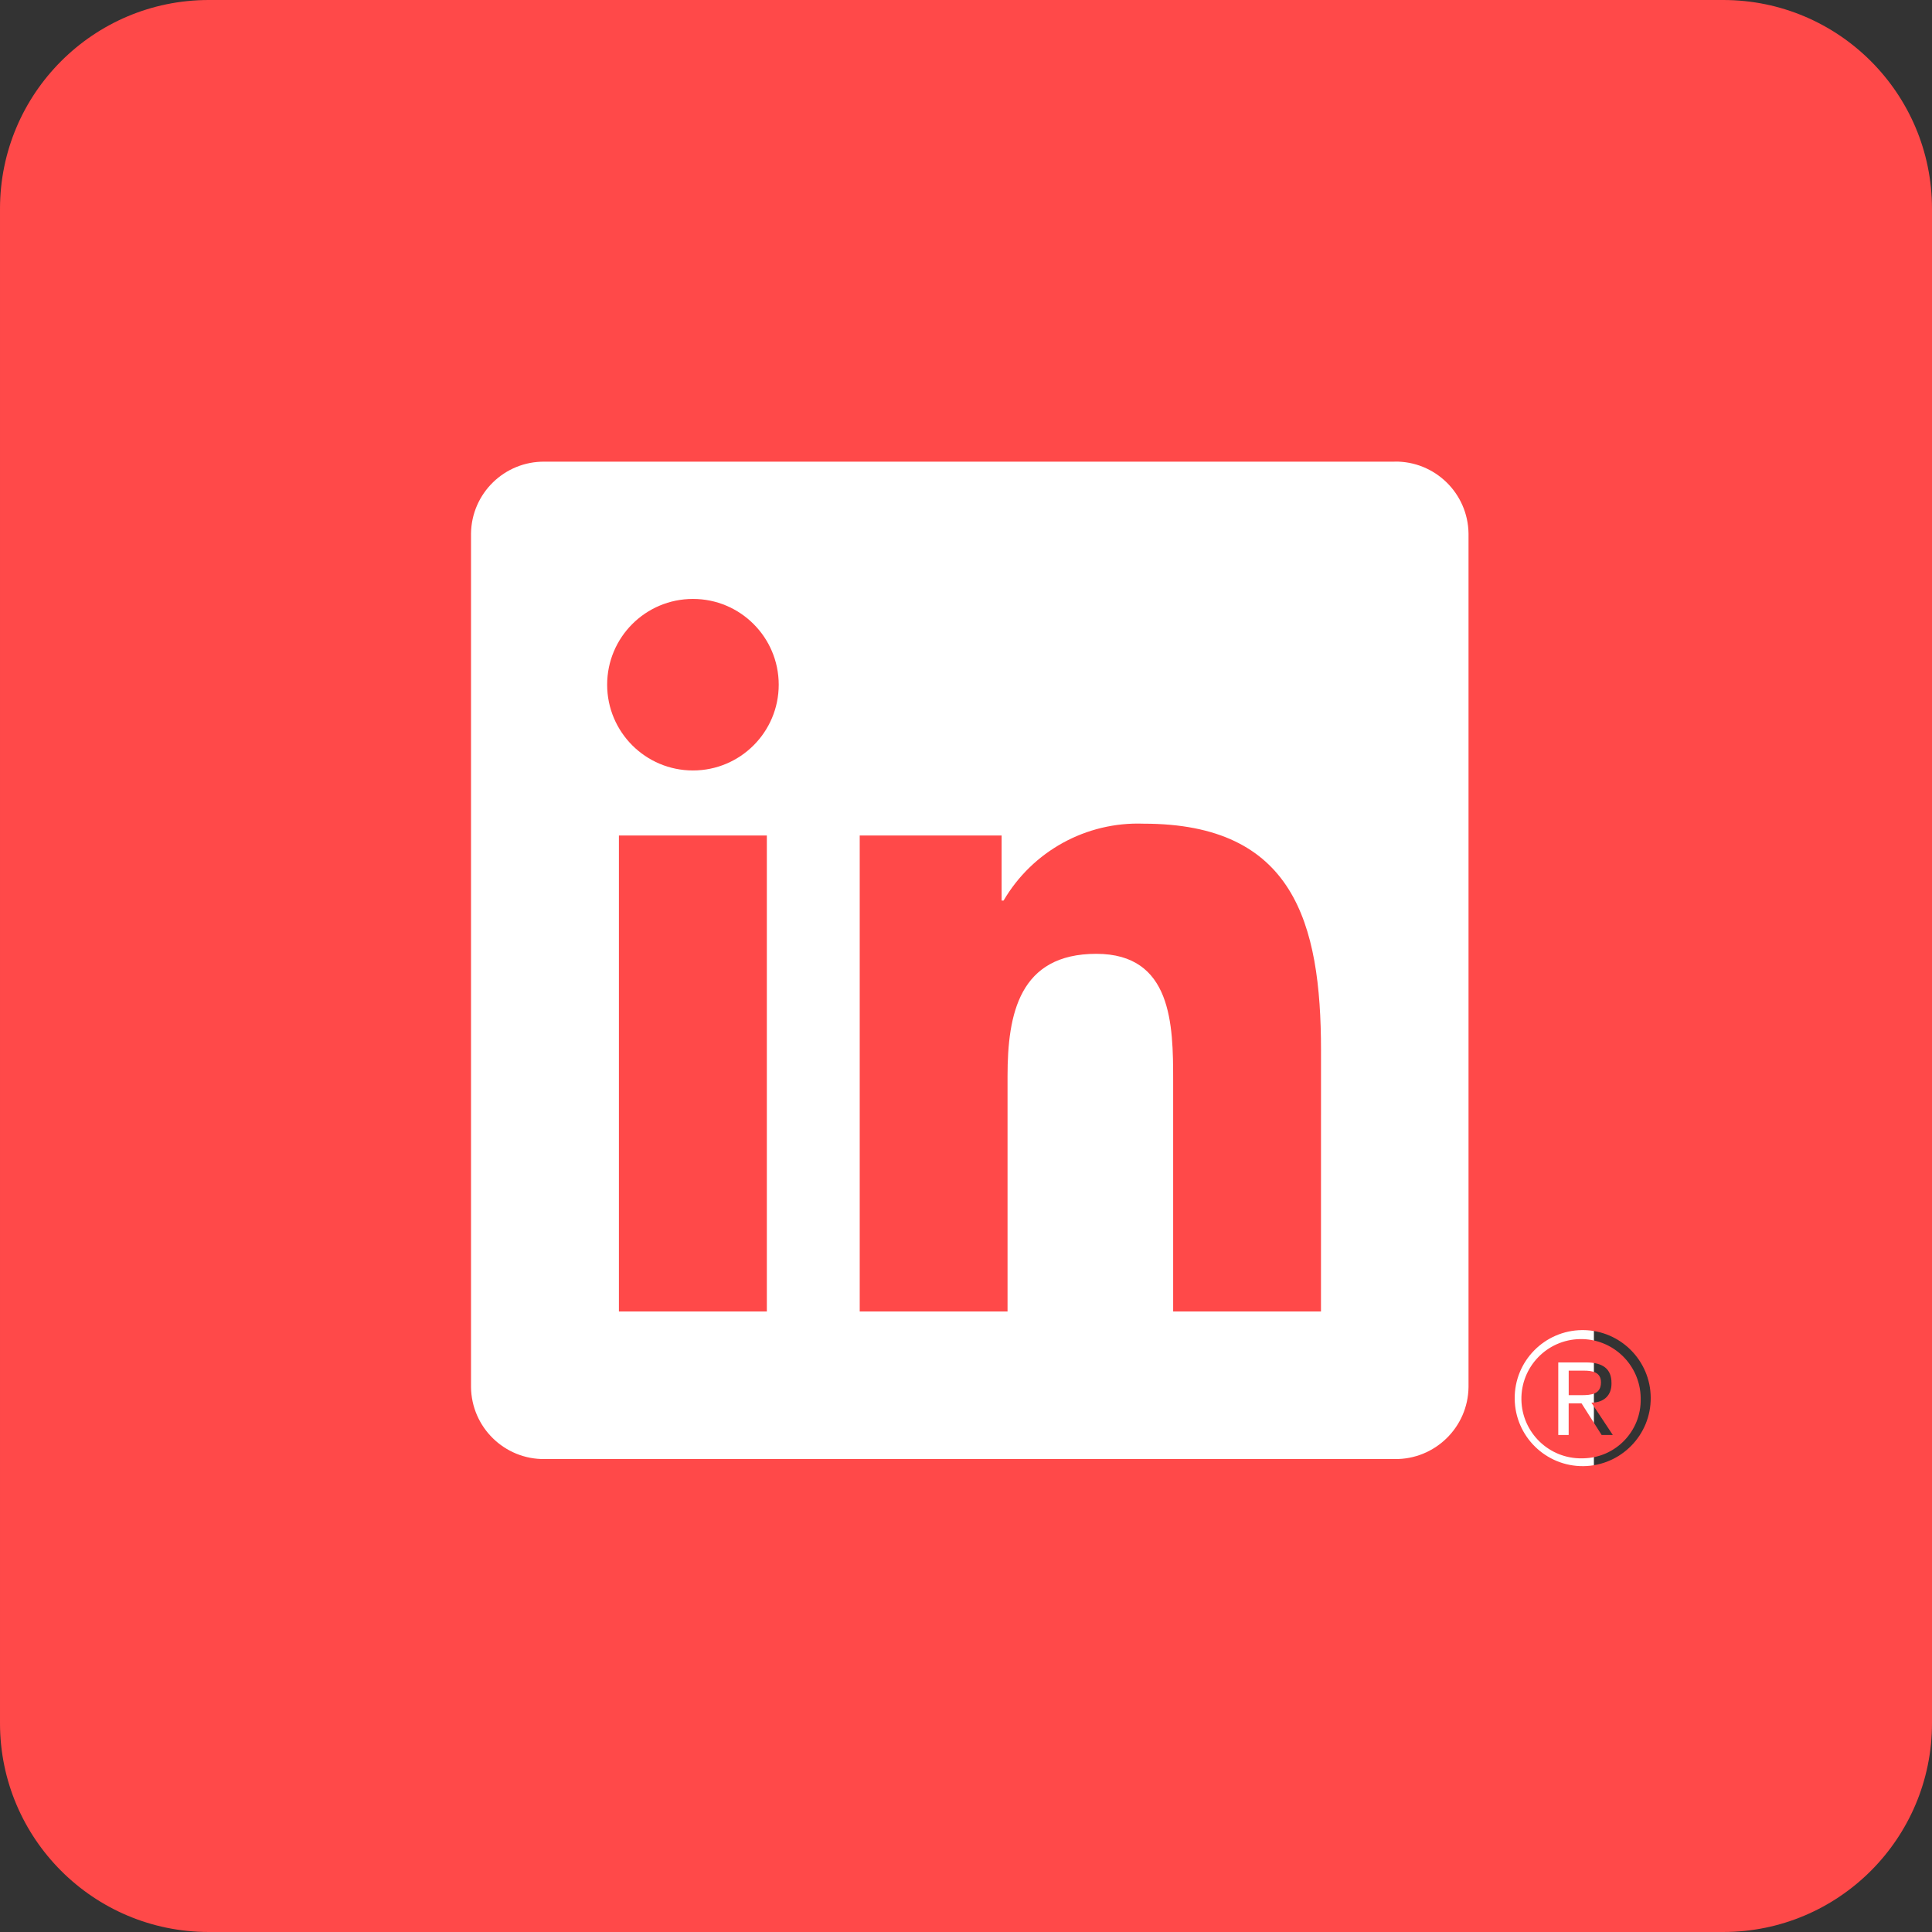 <svg id="Capa_1" enable-background="new 0 0 512.6 512.6" height="300" viewBox="0 0 512.6 512.6" width="300" xmlns="http://www.w3.org/2000/svg" version="1.1" xmlns:xlink="http://www.w3.org/1999/xlink" xmlns:svgjs="http://svgjs.dev/svgjs"><rect x="0" y="0" width="512.6" height="512.6" fill="#333333" stroke="none"/><rect width="512.6" height="512.6" x="0" y="0" shape="true" transform="matrix(0.65,0,0,0.65,89.705,89.705)" fill-opacity="1" fill="#ffffff"/><g width="100%" height="100%" transform="matrix(1,0,0,1,0,0)"><g><path d="m419.42 370.17h-3.21v-6.51h4.06c2.1 0 4.5.34 4.5 3.09 0 3.15-2.42 3.42-5.35 3.42z" fill="#ff4949" fill-opacity="1" data-original-color="#000000ff" stroke="none" stroke-opacity="1"/><path d="m419.22 355.29c-8.74.14-15.7 7.34-15.56 16.08.15 8.74 7.35 15.71 16.09 15.56v-.01h.41c8.55-.18 15.33-7.26 15.15-15.81v-.26c-.15-8.74-7.35-15.71-16.09-15.56zm5.73 25.44-5.27-8.29-.08-.1h-3.4v8.39h-2.76v-19.25h7.35c4.55 0 6.77 1.76 6.77 5.43 0 .11.01.22 0 .33-.02 2.71-1.75 4.91-5.33 4.91l5.68 8.58z" fill="#ff4949" fill-opacity="1" data-original-color="#000000ff" stroke="none" stroke-opacity="1"/><path d="m457.21 0h-401.82c-30.59 0-55.39 24.8-55.39 55.39v401.82c0 30.59 24.8 55.39 55.39 55.39h401.82c30.59 0 55.39-24.8 55.39-55.39v-401.82c0-30.59-24.8-55.39-55.39-55.39zm-67.58 368.03c-.14 10.68-8.92 19.23-19.6 19.09h-225.53c-10.66.12-19.4-8.43-19.53-19.09v-226.46c.13-10.66 8.87-19.2 19.53-19.08h225.53v-.02c10.68-.14 19.45 8.4 19.6 19.08zm30.47 20.97c-9.97.09-18.13-7.91-18.22-17.88-.1-9.96 7.9-18.12 17.87-18.22h.35c9.83.1 17.78 8.05 17.87 17.88.1 9.96-7.91 18.12-17.87 18.22zm-116.68-170.46c-15.2-.56-29.47 7.28-37.15 20.4h-.52v-17.26h-37.65v126.29h39.22v-62.47c0-16.48 3.12-32.43 23.55-32.43 20.13 0 20.39 18.85 20.39 33.49v61.41h39.22l.01-69.27c0-34.02-7.33-60.16-47.07-60.16zm-139.21 129.43h39.25v-126.29h-39.25zm19.64-189.06c-12.57 0-22.76 10.19-22.76 22.76.01 12.57 10.2 22.75 22.76 22.75 12.57 0 22.76-10.19 22.76-22.76-.01-12.57-10.2-22.76-22.76-22.75z" fill="#ff4949" fill-opacity="1" data-original-color="#000000ff" stroke="none" stroke-opacity="1"/></g></g></svg>
